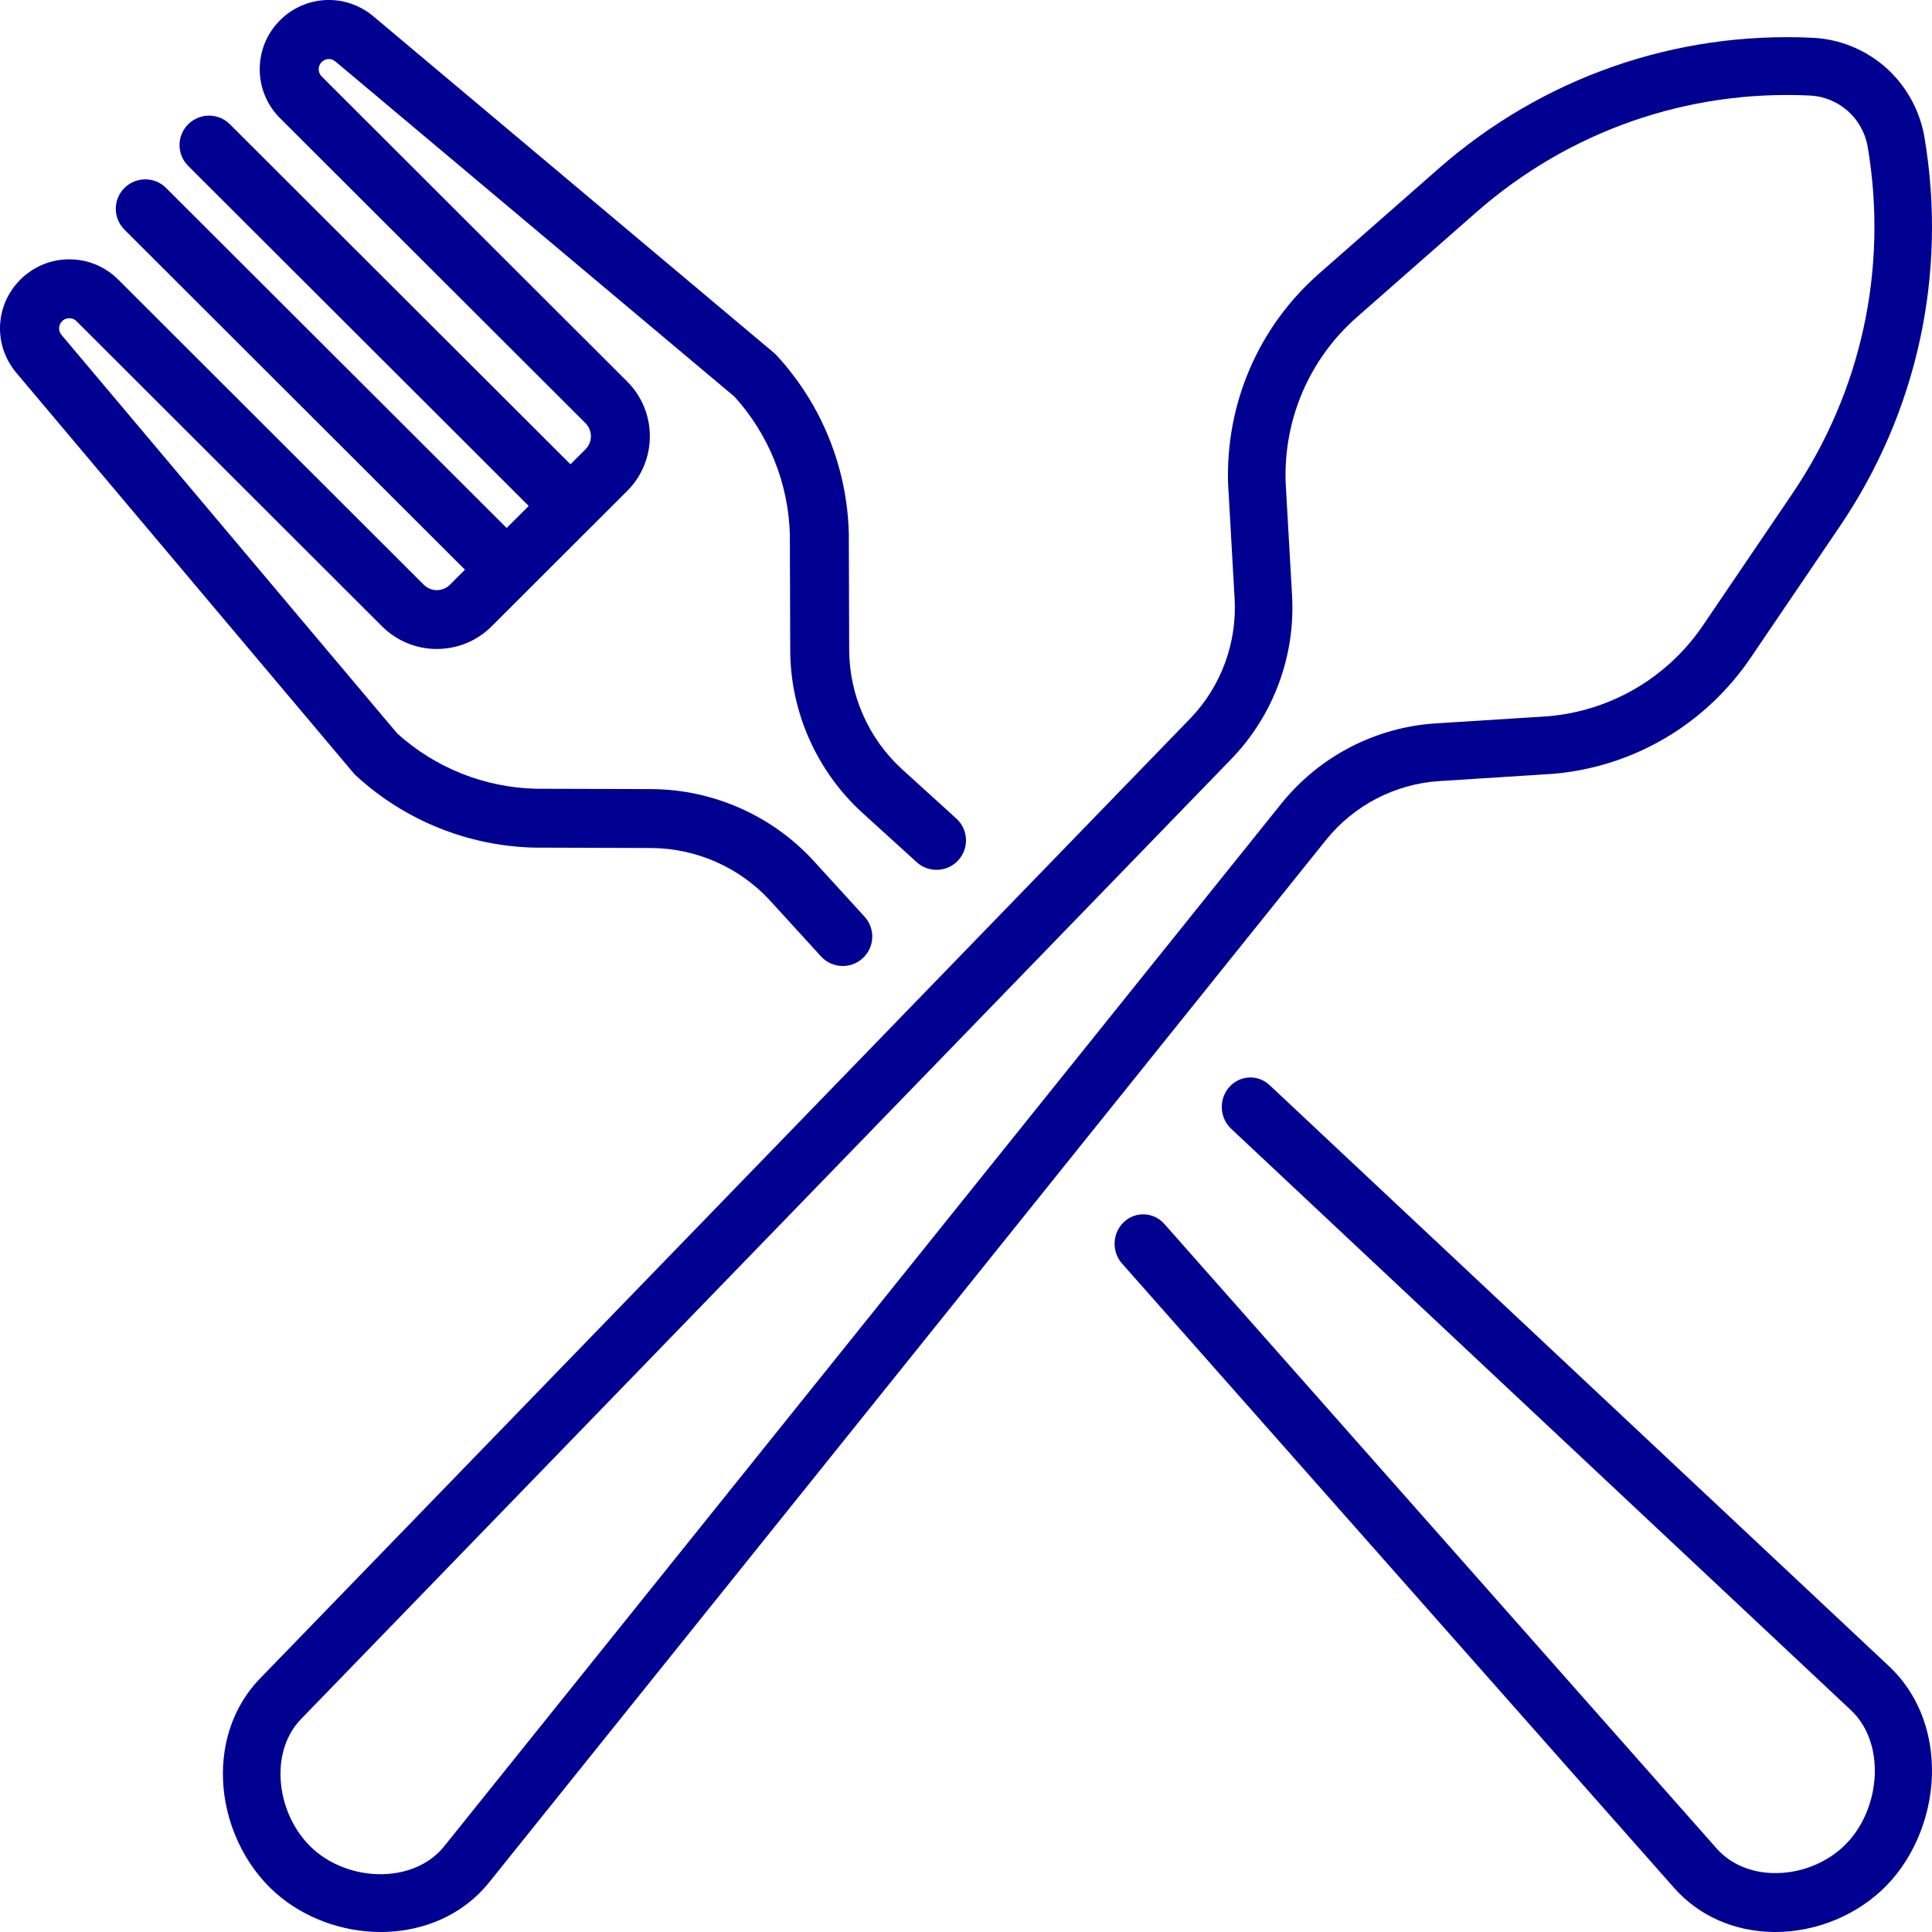 <svg xmlns="http://www.w3.org/2000/svg" width="52" height="52" viewBox="0 0 52 52">
    <g fill="none" fill-rule="evenodd">
        <g fill="#000091" fill-rule="nonzero">
            <g>
                <g>
                    <g>
                        <g>
                            <path d="M38.739 21.023l3.036-.194h.016c2.163-.184 4.105-1.323 5.328-3.125l2.4-3.537c2.088-3.08 2.898-6.798 2.278-10.472-.122-.721-.49-1.386-1.034-1.871-.545-.486-1.246-.772-1.974-.807-3.706-.178-7.284 1.075-10.076 3.527l-3.208 2.818c-1.635 1.435-2.527 3.508-2.45 5.688l.002.016.173 3.05c.067 1.19-.367 2.363-1.189 3.217L6.979 45.197c-.671.702-1.018 1.667-.976 2.715.047 1.154.574 2.287 1.41 3.032C8.17 51.617 9.208 52 10.246 52c.111 0 .223-.004.333-.013 1.041-.084 1.953-.545 2.57-1.303L35.7 22.595c.748-.924 1.856-1.497 3.039-1.572zm-4.242.594l-22.55 28.086c-.344.423-.874.683-1.491.733-.734.059-1.487-.187-2.015-.656-.527-.47-.86-1.192-.89-1.931-.025-.621.169-1.18.542-1.571l25.06-25.862c1.124-1.167 1.715-2.767 1.623-4.388l-.173-3.042c-.058-1.707.641-3.329 1.921-4.453l3.208-2.818c2.49-2.186 5.68-3.302 8.983-3.144.376.018.738.166 1.02.417.282.25.472.594.535.967.552 3.275-.17 6.59-2.031 9.335l-2.4 3.538c-.958 1.41-2.477 2.303-4.17 2.45l-3.028.192c-1.613.102-3.123.884-4.144 2.147z" transform="translate(-968, -1076) translate(165, 1065.673) translate(0, 0.327) translate(760, 9.507) translate(43, 0.493)"/>
                            <path d="M50.867 44.869L34.172 29.207c-.314-.295-.8-.272-1.087.052-.286.323-.263.825.05 1.12l16.691 15.658c.398.378.623.935.635 1.569.014.753-.273 1.507-.768 2.017s-1.226.807-1.96.791c-.614-.012-1.155-.244-1.518-.649L31.338 32.942c-.286-.323-.773-.346-1.087-.052-.314.295-.337.796-.05 1.12l14.88 16.827c.654.728 1.585 1.141 2.623 1.162l.08.001c1.115 0 2.23-.466 2.997-1.256.785-.809 1.24-1.994 1.218-3.17-.02-1.068-.42-2.027-1.132-2.705zM9.579 20.874c1.314 1.209 3.021 1.898 4.807 1.94h.016l3.118.01c1.215.004 2.384.52 3.203 1.412l1.374 1.505c.156.172.371.259.587.259.19 0 .382-.068.534-.207.324-.295.348-.796.052-1.12l-1.375-1.507c-1.12-1.22-2.713-1.921-4.37-1.927l-3.109-.01c-1.381-.035-2.702-.563-3.725-1.488L1.656 9.015c-.092-.11-.086-.268.016-.37.07-.07.151-.08.193-.08.043 0 .124.01.194.08l8.224 8.213c.813.812 2.136.812 2.949 0l.966-.965 1.716-1.714h.001l.966-.965c.813-.812.813-2.133 0-2.945L8.657 2.057c-.106-.107-.106-.28 0-.387.102-.102.261-.108.37-.016l10.741 9.022c.927 1.022 1.456 2.341 1.491 3.72l.01 3.105c.005 1.655.708 3.245 1.931 4.366l1.472 1.338c.324.295.826.272 1.121-.052.295-.324.272-.825-.052-1.12l-1.47-1.336c-.895-.82-1.41-1.987-1.415-3.2l-.01-3.114v-.017c-.043-1.783-.733-3.488-1.943-4.8-.023-.025-.047-.048-.073-.07L10.05.44c-.745-.626-1.827-.58-2.515.108-.726.725-.726 1.905 0 2.63l8.224 8.212c.194.194.194.51 0 .703l-.405.404-9.166-9.152c-.31-.31-.813-.31-1.123 0-.31.309-.31.811 0 1.12l9.166 9.153-.594.593L4.471 5.06c-.31-.31-.812-.31-1.122 0-.31.309-.31.81 0 1.12l9.165 9.153-.404.405c-.194.194-.51.194-.704 0L3.182 7.525c-.352-.351-.82-.545-1.317-.545s-.964.194-1.316.545c-.688.687-.735 1.767-.108 2.511L9.51 20.801c.02.026.044.05.069.073z" transform="translate(-968, -1076) translate(165, 1065.673) translate(0, 0.327) translate(760, 9.507) translate(43, 0.493)"/>
                        </g>
                    </g>
                </g>
            </g>
        </g>
    </g>
</svg>
